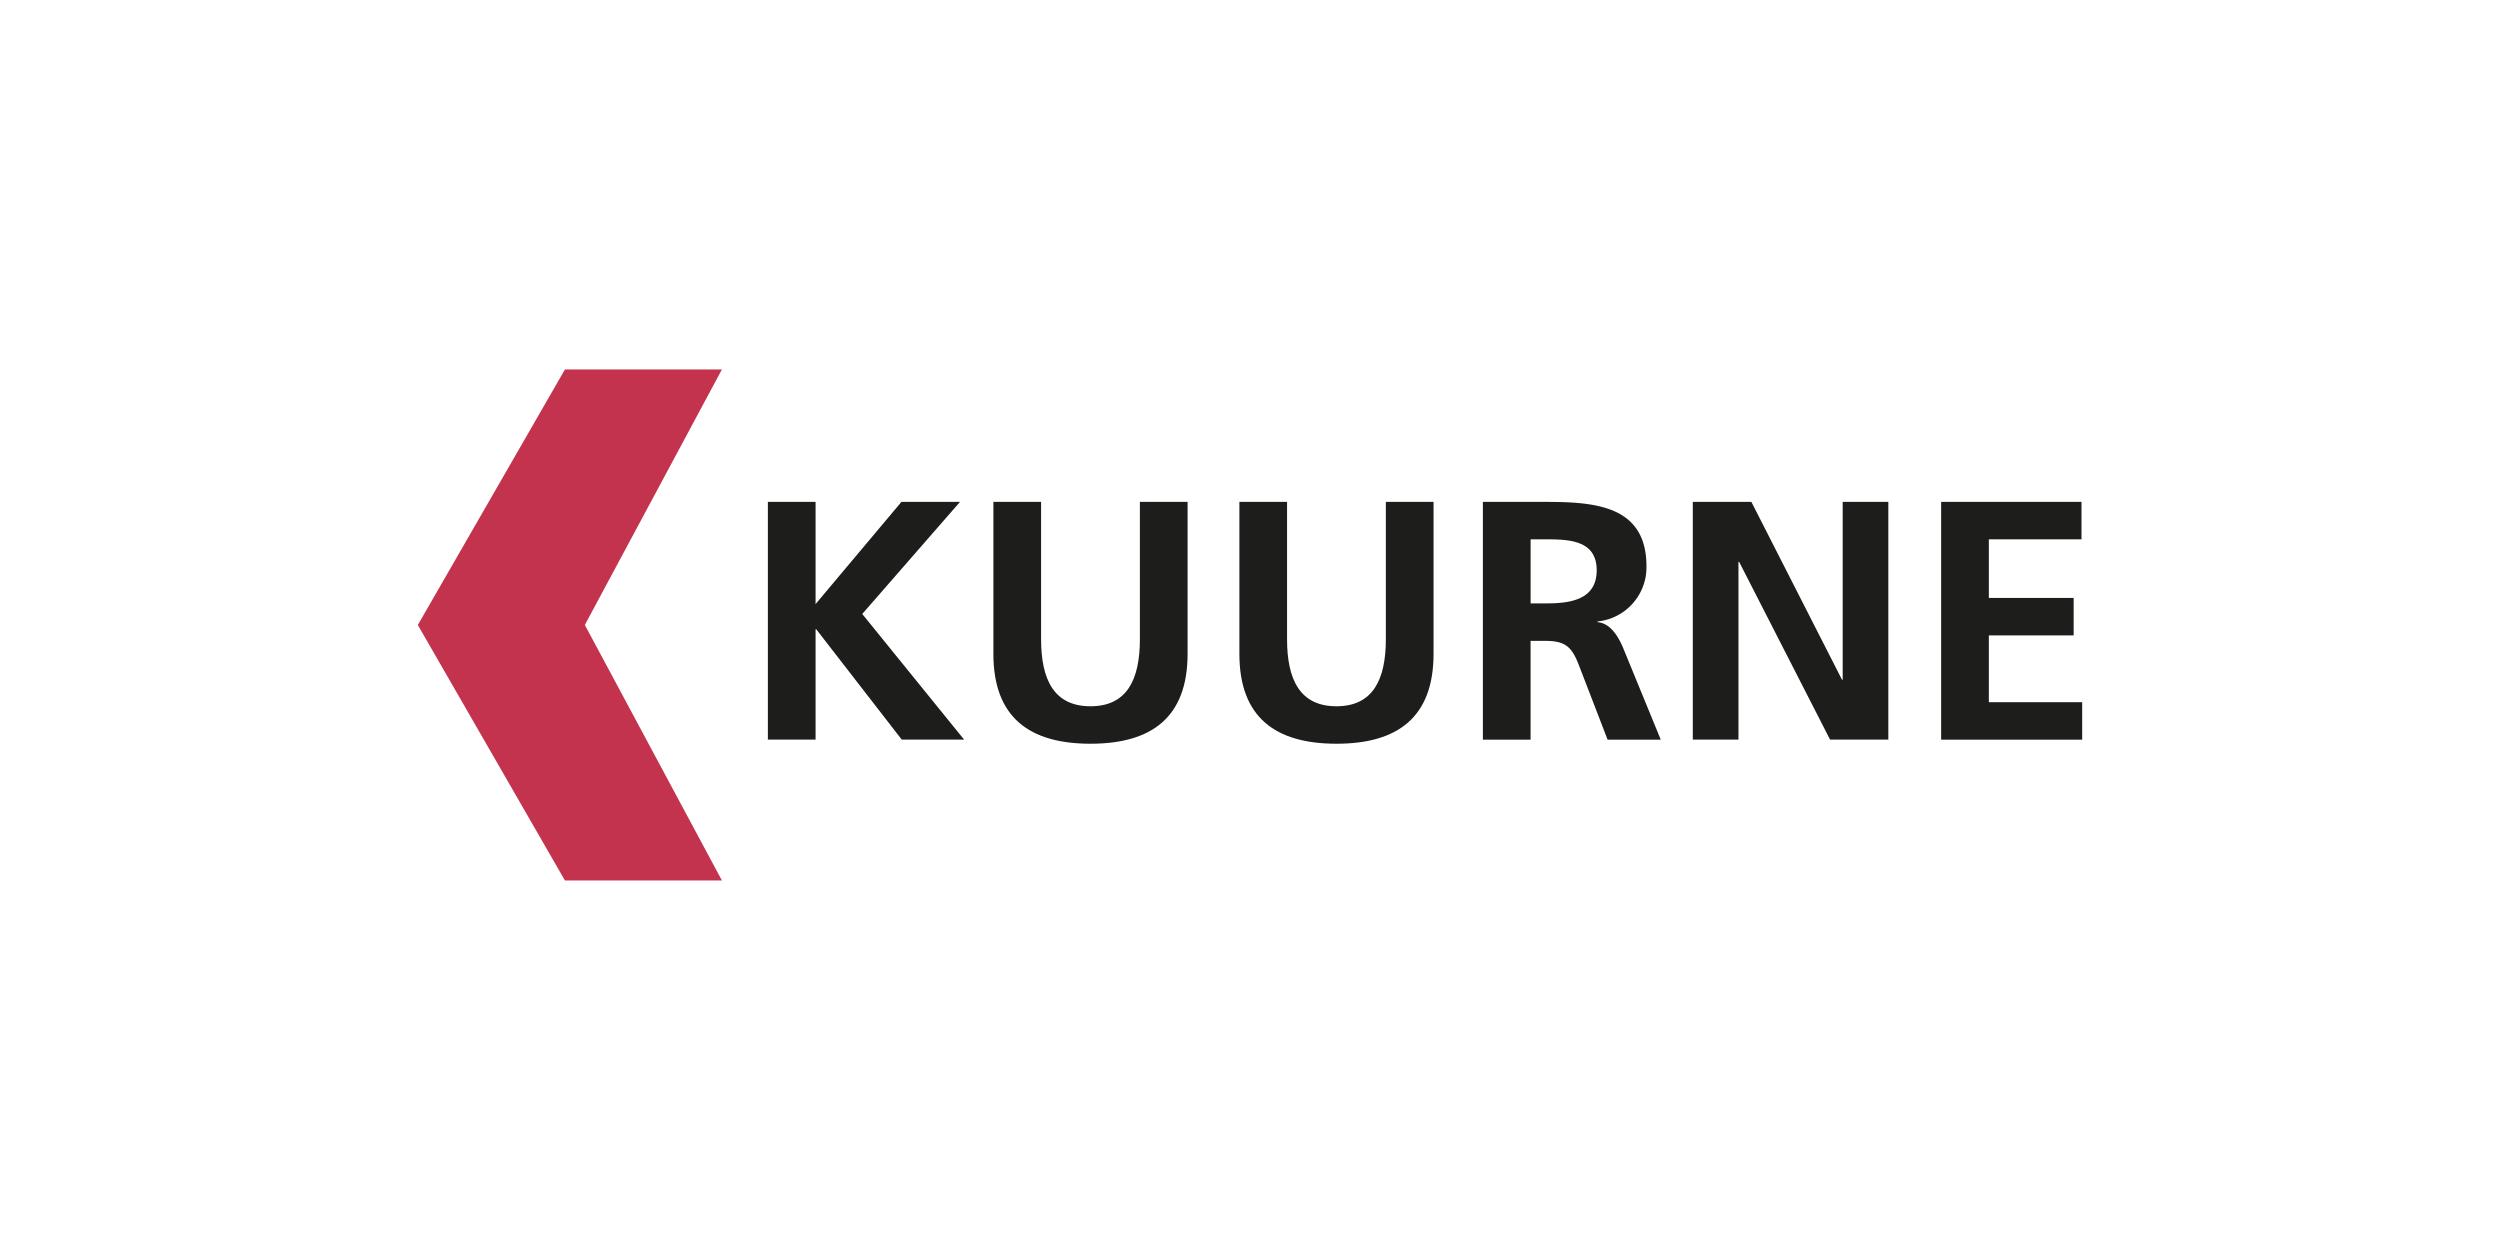 <?xml version="1.0" encoding="UTF-8"?>
<svg xmlns="http://www.w3.org/2000/svg" xmlns:xlink="http://www.w3.org/1999/xlink" width="500" height="250" viewBox="0 0 500 250">
  <defs>
    <clipPath id="clip-path">
      <rect id="Rectangle_71" data-name="Rectangle 71" width="500" height="250" transform="translate(680 2045)" fill="#838383" stroke="#707070" stroke-width="1"></rect>
    </clipPath>
    <clipPath id="clip-path-2">
      <rect id="Rectangle_159" data-name="Rectangle 159" width="332.873" height="102.212" transform="translate(0 48.24)" fill="none"></rect>
    </clipPath>
  </defs>
  <g id="Mask_Group_32" data-name="Mask Group 32" transform="translate(-680 -2045)" clip-path="url(#clip-path)">
    <g id="LOGO_Kuurne" transform="translate(763.564 2070.654)" clip-path="url(#clip-path-2)">
      <path id="Path_1640" data-name="Path 1640" d="M105.16,88.02h9.54v20.438L131.87,88.02h11.717l-19.553,22.416,20.372,25.132H131.936l-17.1-22.069H114.7v22.069h-9.54V88.02" transform="translate(-35.15 -13.297)" fill="#1d1d1b"></path>
      <path id="Path_1641" data-name="Path 1641" d="M172.91,88.02h9.54v27.455c0,8.109,2.59,13.421,9.88,13.421s9.88-5.313,9.88-13.421V88.02h9.54V118.4c0,12.742-7.223,17.988-19.42,17.988s-19.42-5.246-19.42-17.988V88.02" transform="translate(-57.796 -13.297)" fill="#1d1d1b"></path>
      <path id="Path_1642" data-name="Path 1642" d="M246.8,88.02h9.54v27.455c0,8.109,2.59,13.421,9.88,13.421s9.88-5.313,9.88-13.421V88.02h9.54V118.4c0,12.742-7.223,17.988-19.413,17.988s-19.42-5.246-19.42-17.988V88.02" transform="translate(-82.494 -13.297)" fill="#1d1d1b"></path>
      <path id="Path_1643" data-name="Path 1643" d="M319.973,88.02h10.286c10.219,0,22.416-.34,22.416,12.876a10.877,10.877,0,0,1-9.806,11.038v.14c2.59.2,4.088,2.8,5.04,4.907l7.629,18.6H344.906l-5.725-14.853c-1.365-3.542-2.59-4.907-6.611-4.907H329.5V135.58h-9.54V88.026m9.547,20.292h3.136c4.7,0,10.079-.679,10.079-6.611s-5.313-6.2-10.079-6.2h-3.136Z" transform="translate(-106.948 -13.296)" fill="#1d1d1b"></path>
      <path id="Path_1644" data-name="Path 1644" d="M383.02,88.02h11.717l18.122,35.564H413V88.02h9.127v47.548H410.475L392.287,100.01h-.133v35.557H383.02V88.02" transform="translate(-128.026 -13.297)" fill="#1d1d1b"></path>
      <path id="Path_1645" data-name="Path 1645" d="M457.63,88.02H485.7v7.49H467.17v11.717h16.963v7.5H467.17v13.355h18.667v7.49H457.63V88.02" transform="translate(-152.965 -13.297)" fill="#1d1d1b"></path>
      <path id="Path_1646" data-name="Path 1646" d="M29.419,48.24h31.4l-27.415,51.1,27.415,51.1h-31.4L0,99.343l29.419-51.1" transform="translate(0 0)" fill="#c4334d"></path>
    </g>
  </g>
</svg>
